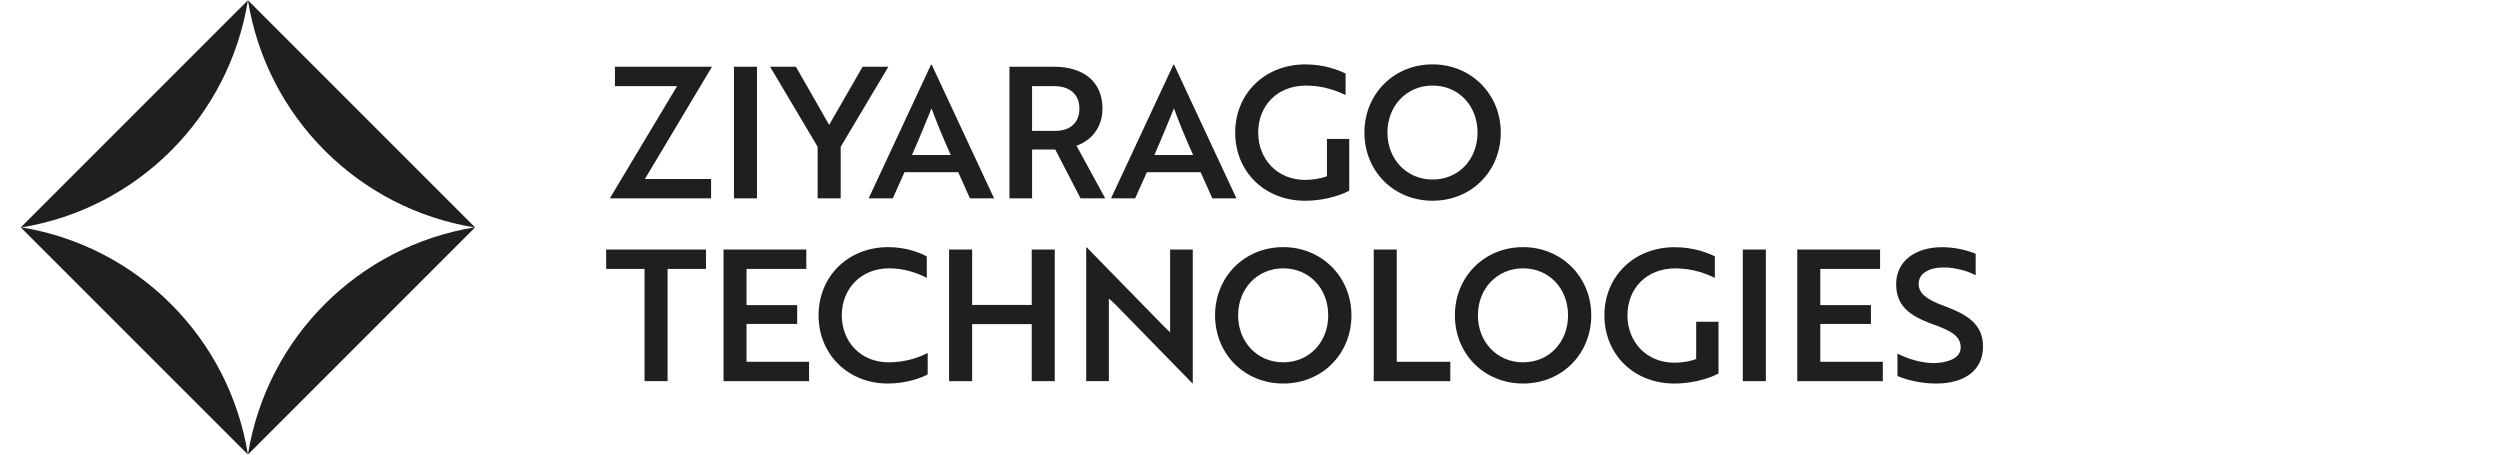 <svg width="110" height="20" viewBox="0 0 110 20" fill="none" xmlns="http://www.w3.org/2000/svg">
<g clip-path="url(#clip0_1113_947)">
<path d="M29.792 3.789H27.057V2.936H31.328L28.376 7.875H31.288V8.727H26.832L29.792 3.789Z" fill="#1F1F1F"/>
<path d="M32.294 8.728V2.937H33.307V8.728H32.294Z" fill="#1F1F1F"/>
<path d="M35.019 2.936L36.483 5.494L37.955 2.936H39.089L36.99 6.459V8.727H35.976V6.459L33.885 2.936H35.019Z" fill="#1F1F1F"/>
<path d="M40.964 2.847H40.996L43.739 8.727H42.677L42.162 7.577H39.798L39.283 8.727H38.221L40.964 2.847ZM41.833 6.821C41.503 6.081 41.229 5.429 40.988 4.769C40.739 5.373 40.441 6.113 40.127 6.821H41.833Z" fill="#1F1F1F"/>
<path d="M46.369 2.936C47.68 2.936 48.509 3.596 48.509 4.778C48.509 5.631 47.994 6.194 47.366 6.411L48.629 8.727H47.543L46.433 6.58H45.412V8.727H44.415V2.936H46.369ZM45.411 3.789V5.759H46.425C47.076 5.759 47.494 5.413 47.494 4.778C47.494 4.143 47.06 3.789 46.376 3.789H45.411Z" fill="#1F1F1F"/>
<path d="M51.628 2.847H51.66L54.403 8.727H53.342L52.827 7.577H50.462L49.947 8.727H48.886L51.628 2.847ZM52.497 6.821C52.167 6.081 51.894 5.429 51.653 4.769C51.403 5.373 51.106 6.113 50.792 6.821H52.497Z" fill="#1F1F1F"/>
<path d="M57.428 8.833C55.635 8.833 54.348 7.546 54.348 5.833C54.348 4.119 55.651 2.833 57.437 2.833C58.305 2.833 58.941 3.106 59.206 3.235V4.184C58.828 3.999 58.233 3.766 57.469 3.766C56.182 3.766 55.361 4.666 55.361 5.833C55.361 6.999 56.198 7.916 57.428 7.916C57.774 7.916 58.16 7.843 58.386 7.755V6.114H59.367V8.39C58.868 8.656 58.128 8.833 57.428 8.833Z" fill="#1F1F1F"/>
<path d="M63.034 2.832C64.731 2.832 66.034 4.143 66.034 5.832C66.034 7.521 64.755 8.832 63.034 8.832C61.313 8.832 60.034 7.521 60.034 5.832C60.034 4.143 61.321 2.832 63.034 2.832ZM63.034 7.899C64.184 7.899 65.012 7.006 65.012 5.832C65.012 4.657 64.184 3.765 63.034 3.765C61.884 3.765 61.047 4.665 61.047 5.832C61.047 6.998 61.884 7.899 63.034 7.899Z" fill="#1F1F1F"/>
<path d="M29.373 11.832V16.77H28.36V11.832H26.671V10.979H31.063V11.832H29.373Z" fill="#1F1F1F"/>
<path d="M31.835 16.771V10.979H35.478V11.832H32.848V13.425H35.076V14.253H32.848V15.918H35.599V16.771H31.835Z" fill="#1F1F1F"/>
<path d="M40.779 12.226C40.417 12.041 39.846 11.807 39.122 11.807C37.875 11.807 37.039 12.708 37.039 13.875C37.039 15.041 37.875 15.942 39.098 15.942C39.87 15.942 40.457 15.716 40.819 15.531V16.473C40.578 16.609 39.918 16.875 39.058 16.875C37.312 16.875 36.017 15.588 36.017 13.875C36.017 12.161 37.312 10.874 39.082 10.874C39.918 10.874 40.538 11.148 40.779 11.285V12.226Z" fill="#1F1F1F"/>
<path d="M45.396 16.771V14.261H42.774V16.771H41.76V10.979H42.774V13.417H45.396V10.979H46.409V16.771H45.396Z" fill="#1F1F1F"/>
<path d="M52.458 16.86L49.072 13.393C48.983 13.313 48.887 13.216 48.79 13.136V16.771H47.793V10.892H47.825L51.203 14.35L51.485 14.624V10.98H52.482V16.86H52.458Z" fill="#1F1F1F"/>
<path d="M56.463 10.874C58.16 10.874 59.463 12.186 59.463 13.875C59.463 15.564 58.184 16.875 56.463 16.875C54.742 16.875 53.463 15.564 53.463 13.875C53.463 12.186 54.75 10.874 56.463 10.874ZM56.463 15.942C57.613 15.942 58.442 15.049 58.442 13.875C58.442 12.7 57.613 11.807 56.463 11.807C55.313 11.807 54.477 12.708 54.477 13.875C54.477 15.041 55.313 15.942 56.463 15.942Z" fill="#1F1F1F"/>
<path d="M60.444 16.771V10.979H61.457V15.918H63.814V16.771H60.444Z" fill="#1F1F1F"/>
<path d="M67.015 10.874C68.712 10.874 70.015 12.186 70.015 13.875C70.015 15.564 68.736 16.875 67.015 16.875C65.294 16.875 64.015 15.564 64.015 13.875C64.015 12.186 65.302 10.874 67.015 10.874ZM67.015 15.942C68.165 15.942 68.994 15.049 68.994 13.875C68.994 12.7 68.165 11.807 67.015 11.807C65.865 11.807 65.028 12.708 65.028 13.875C65.028 15.041 65.865 15.942 67.015 15.942Z" fill="#1F1F1F"/>
<path d="M73.675 16.876C71.881 16.876 70.594 15.589 70.594 13.876C70.594 12.162 71.897 10.876 73.683 10.876C74.552 10.876 75.187 11.149 75.453 11.278V12.227C75.075 12.042 74.479 11.809 73.715 11.809C72.428 11.809 71.608 12.709 71.608 13.876C71.608 15.042 72.444 15.959 73.675 15.959C74.021 15.959 74.407 15.886 74.632 15.798V14.157H75.614V16.433C75.115 16.699 74.375 16.876 73.675 16.876Z" fill="#1F1F1F"/>
<path d="M76.683 16.771V10.979H77.697V16.771H76.683Z" fill="#1F1F1F"/>
<path d="M79.08 16.771V10.979H82.724V11.832H80.093V13.425H82.321V14.253H80.093V15.918H82.844V16.771H79.08Z" fill="#1F1F1F"/>
<path d="M83.488 16.546V15.557C83.898 15.766 84.453 15.959 85.032 15.975C85.241 15.975 85.442 15.959 85.611 15.911C86.021 15.814 86.27 15.605 86.27 15.291C86.27 14.833 85.941 14.583 85.056 14.27C83.994 13.892 83.431 13.441 83.431 12.5C83.431 11.487 84.276 10.876 85.45 10.876C86.029 10.876 86.584 11.02 86.93 11.165V12.114C86.6 11.929 86.045 11.768 85.522 11.768C84.863 11.768 84.421 12.042 84.421 12.484C84.421 12.894 84.726 13.168 85.611 13.489C86.673 13.884 87.252 14.334 87.252 15.251C87.252 16.265 86.48 16.876 85.185 16.876C84.517 16.876 83.89 16.715 83.488 16.546Z" fill="#1F1F1F"/>
<path d="M10.909 20C11.736 14.857 15.768 10.825 20.911 9.998L10.909 20Z" fill="#1F1F1F"/>
<path d="M10.909 0.01C11.736 5.153 15.768 9.185 20.911 10.012L10.909 0.01Z" fill="#1F1F1F"/>
<path d="M0.906 9.998C6.049 10.825 10.081 14.857 10.909 20L0.906 9.998Z" fill="#1F1F1F"/>
<path d="M0.906 10.013C6.049 9.186 10.081 5.154 10.909 0.011L0.906 10.013Z" fill="#1F1F1F"/>
</g>
<defs>
<clipPath id="clip0_1113_947">
<rect width="110" height="20" fill="white"/>
</clipPath>
</defs>
</svg>
